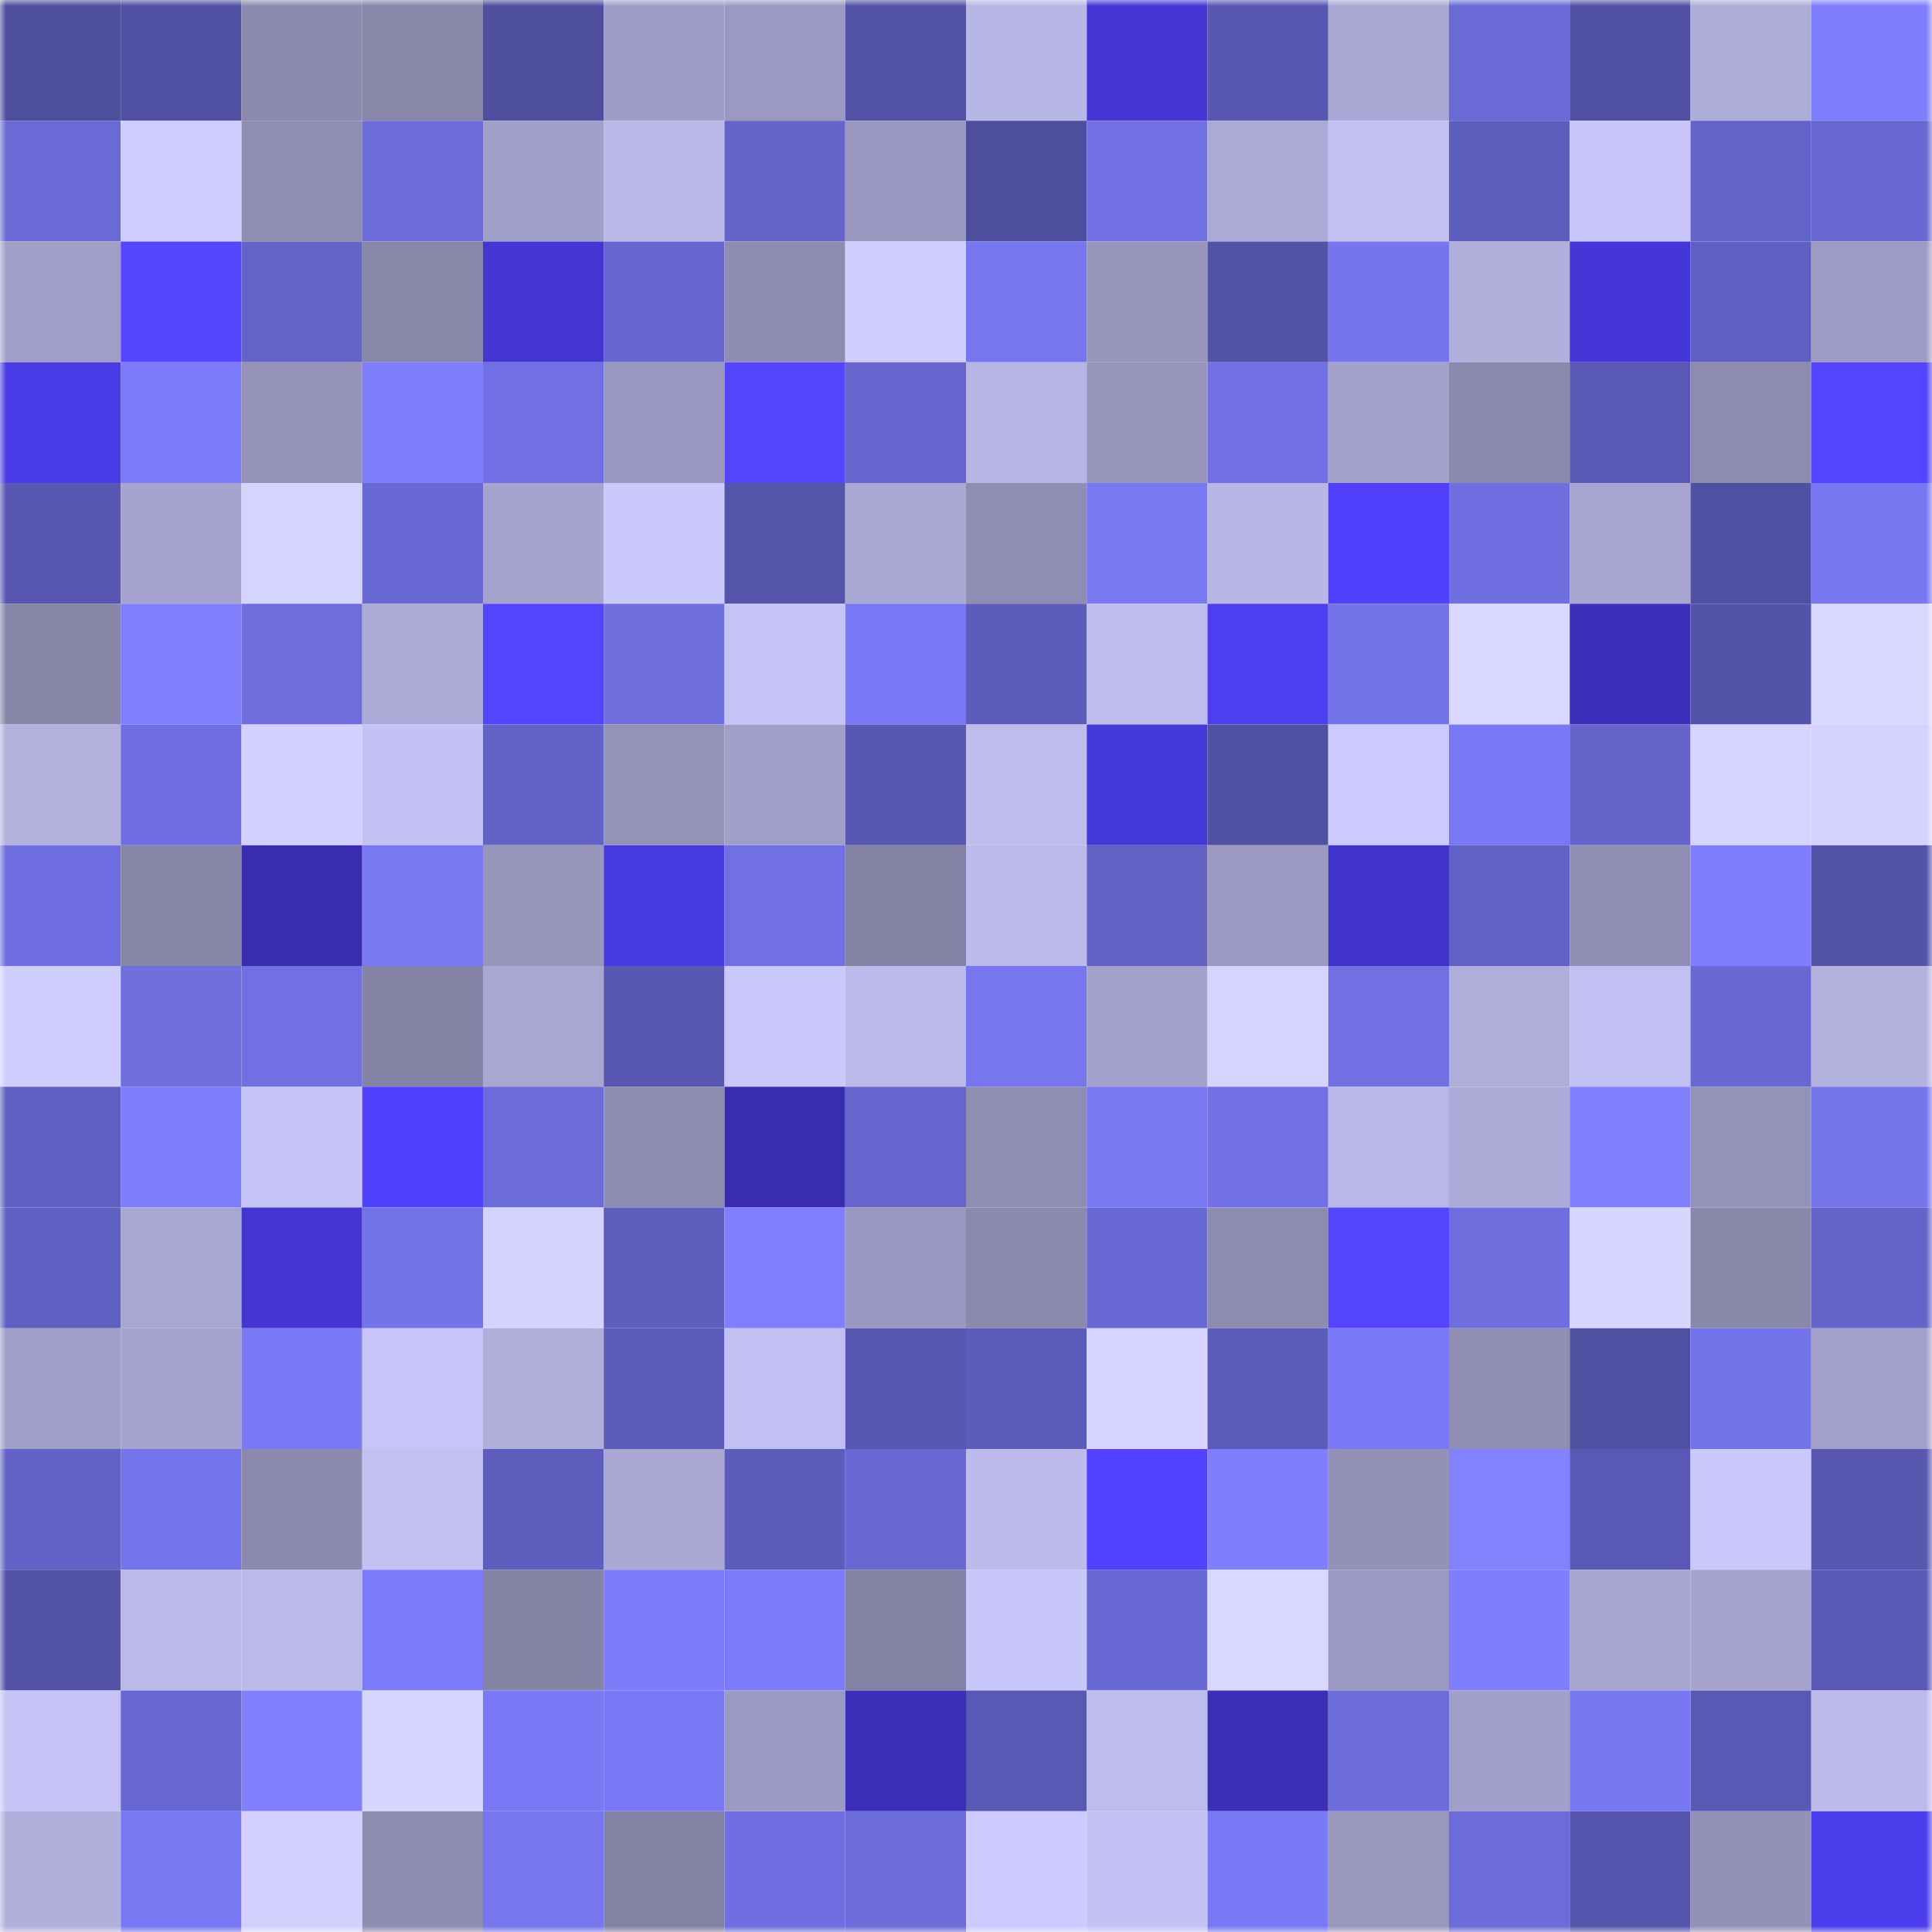 <svg viewBox="0 0 160 160" fill="none" role="img" xmlns="http://www.w3.org/2000/svg" width="240" height="240" name="ethereum%2C0xf4989D7d81983Fd3E69f32cd4Fb71Bd1Ca34EDf2"><title>ethereum,0xf4989D7d81983Fd3E69f32cd4Fb71Bd1Ca34EDf2</title><mask id="915216425" mask-type="alpha" maskUnits="userSpaceOnUse" x="0" y="0" width="160" height="160"><rect width="160" height="160" fill="#FFFFFF"></rect></mask><g mask="url(#915216425)"><rect x="0" y="0" width="10" height="10" fill="#4e4e9e"></rect><rect x="10" y="0" width="10" height="10" fill="#5050a3"></rect><rect x="20" y="0" width="10" height="10" fill="#8c8baf"></rect><rect x="30" y="0" width="10" height="10" fill="#8886a9"></rect><rect x="40" y="0" width="10" height="10" fill="#4e4e9e"></rect><rect x="50" y="0" width="10" height="10" fill="#9f9dc6"></rect><rect x="60" y="0" width="10" height="10" fill="#9b99c1"></rect><rect x="70" y="0" width="10" height="10" fill="#5252a6"></rect><rect x="80" y="0" width="10" height="10" fill="#b7b5e4"></rect><rect x="90" y="0" width="10" height="10" fill="#4437d5"></rect><rect x="100" y="0" width="10" height="10" fill="#5757b0"></rect><rect x="110" y="0" width="10" height="10" fill="#a9a7d3"></rect><rect x="120" y="0" width="10" height="10" fill="#6a6ad7"></rect><rect x="130" y="0" width="10" height="10" fill="#5050a2"></rect><rect x="140" y="0" width="10" height="10" fill="#aeacd9"></rect><rect x="150" y="0" width="10" height="10" fill="#7e7eff"></rect><rect x="0" y="10" width="10" height="10" fill="#6a6ad6"></rect><rect x="10" y="10" width="10" height="10" fill="#cfccff"></rect><rect x="20" y="10" width="10" height="10" fill="#8f8db2"></rect><rect x="30" y="10" width="10" height="10" fill="#6d6ddc"></rect><rect x="40" y="10" width="10" height="10" fill="#a09fc8"></rect><rect x="50" y="10" width="10" height="10" fill="#bab8e8"></rect><rect x="60" y="10" width="10" height="10" fill="#6464cb"></rect><rect x="70" y="10" width="10" height="10" fill="#9a98c0"></rect><rect x="80" y="10" width="10" height="10" fill="#4e4e9e"></rect><rect x="90" y="10" width="10" height="10" fill="#7171e5"></rect><rect x="100" y="10" width="10" height="10" fill="#aba9d6"></rect><rect x="110" y="10" width="10" height="10" fill="#c2bff1"></rect><rect x="120" y="10" width="10" height="10" fill="#5e5ebf"></rect><rect x="130" y="10" width="10" height="10" fill="#c8c6f9"></rect><rect x="140" y="10" width="10" height="10" fill="#6363c9"></rect><rect x="150" y="10" width="10" height="10" fill="#6767d1"></rect><rect x="0" y="20" width="10" height="10" fill="#a19fc8"></rect><rect x="10" y="20" width="10" height="10" fill="#5545ff"></rect><rect x="20" y="20" width="10" height="10" fill="#6363c8"></rect><rect x="30" y="20" width="10" height="10" fill="#8886a9"></rect><rect x="40" y="20" width="10" height="10" fill="#4336d2"></rect><rect x="50" y="20" width="10" height="10" fill="#6565cd"></rect><rect x="60" y="20" width="10" height="10" fill="#8e8db1"></rect><rect x="70" y="20" width="10" height="10" fill="#d1ceff"></rect><rect x="80" y="20" width="10" height="10" fill="#7676f0"></rect><rect x="90" y="20" width="10" height="10" fill="#9896bd"></rect><rect x="100" y="20" width="10" height="10" fill="#5252a6"></rect><rect x="110" y="20" width="10" height="10" fill="#7575ed"></rect><rect x="120" y="20" width="10" height="10" fill="#b1afdc"></rect><rect x="130" y="20" width="10" height="10" fill="#4537d7"></rect><rect x="140" y="20" width="10" height="10" fill="#6060c3"></rect><rect x="150" y="20" width="10" height="10" fill="#9d9bc3"></rect><rect x="0" y="30" width="10" height="10" fill="#493be5"></rect><rect x="10" y="30" width="10" height="10" fill="#7b7bf9"></rect><rect x="20" y="30" width="10" height="10" fill="#9492b8"></rect><rect x="30" y="30" width="10" height="10" fill="#7d7dfd"></rect><rect x="40" y="30" width="10" height="10" fill="#7070e4"></rect><rect x="50" y="30" width="10" height="10" fill="#9997bf"></rect><rect x="60" y="30" width="10" height="10" fill="#5645ff"></rect><rect x="70" y="30" width="10" height="10" fill="#6565cd"></rect><rect x="80" y="30" width="10" height="10" fill="#b7b5e4"></rect><rect x="90" y="30" width="10" height="10" fill="#9896bd"></rect><rect x="100" y="30" width="10" height="10" fill="#7171e5"></rect><rect x="110" y="30" width="10" height="10" fill="#a4a2cc"></rect><rect x="120" y="30" width="10" height="10" fill="#8b89ad"></rect><rect x="130" y="30" width="10" height="10" fill="#5959b5"></rect><rect x="140" y="30" width="10" height="10" fill="#8d8cb0"></rect><rect x="150" y="30" width="10" height="10" fill="#5544ff"></rect><rect x="0" y="40" width="10" height="10" fill="#5858b2"></rect><rect x="10" y="40" width="10" height="10" fill="#a6a4ce"></rect><rect x="20" y="40" width="10" height="10" fill="#d5d3ff"></rect><rect x="30" y="40" width="10" height="10" fill="#6969d6"></rect><rect x="40" y="40" width="10" height="10" fill="#a6a4cf"></rect><rect x="50" y="40" width="10" height="10" fill="#cbc8fc"></rect><rect x="60" y="40" width="10" height="10" fill="#5454aa"></rect><rect x="70" y="40" width="10" height="10" fill="#aaa8d4"></rect><rect x="80" y="40" width="10" height="10" fill="#8f8db2"></rect><rect x="90" y="40" width="10" height="10" fill="#7878f3"></rect><rect x="100" y="40" width="10" height="10" fill="#b8b6e5"></rect><rect x="110" y="40" width="10" height="10" fill="#5141fd"></rect><rect x="120" y="40" width="10" height="10" fill="#6f6fe1"></rect><rect x="130" y="40" width="10" height="10" fill="#a7a5d0"></rect><rect x="140" y="40" width="10" height="10" fill="#5050a3"></rect><rect x="150" y="40" width="10" height="10" fill="#7777f2"></rect><rect x="0" y="50" width="10" height="10" fill="#8785a8"></rect><rect x="10" y="50" width="10" height="10" fill="#8080ff"></rect><rect x="20" y="50" width="10" height="10" fill="#6e6edf"></rect><rect x="30" y="50" width="10" height="10" fill="#acaad6"></rect><rect x="40" y="50" width="10" height="10" fill="#5544ff"></rect><rect x="50" y="50" width="10" height="10" fill="#6f6fe0"></rect><rect x="60" y="50" width="10" height="10" fill="#c6c4f6"></rect><rect x="70" y="50" width="10" height="10" fill="#7979f5"></rect><rect x="80" y="50" width="10" height="10" fill="#5c5cbb"></rect><rect x="90" y="50" width="10" height="10" fill="#bebced"></rect><rect x="100" y="50" width="10" height="10" fill="#4d3eef"></rect><rect x="110" y="50" width="10" height="10" fill="#7373ea"></rect><rect x="120" y="50" width="10" height="10" fill="#d9d7ff"></rect><rect x="130" y="50" width="10" height="10" fill="#3c30ba"></rect><rect x="140" y="50" width="10" height="10" fill="#5353a9"></rect><rect x="150" y="50" width="10" height="10" fill="#d9d7ff"></rect><rect x="0" y="60" width="10" height="10" fill="#b2b0dd"></rect><rect x="10" y="60" width="10" height="10" fill="#6f6fe2"></rect><rect x="20" y="60" width="10" height="10" fill="#d3d0ff"></rect><rect x="30" y="60" width="10" height="10" fill="#c4c2f5"></rect><rect x="40" y="60" width="10" height="10" fill="#6262c7"></rect><rect x="50" y="60" width="10" height="10" fill="#9492b8"></rect><rect x="60" y="60" width="10" height="10" fill="#a09fc8"></rect><rect x="70" y="60" width="10" height="10" fill="#5858b3"></rect><rect x="80" y="60" width="10" height="10" fill="#bfbced"></rect><rect x="90" y="60" width="10" height="10" fill="#4538d8"></rect><rect x="100" y="60" width="10" height="10" fill="#5151a4"></rect><rect x="110" y="60" width="10" height="10" fill="#cdcaff"></rect><rect x="120" y="60" width="10" height="10" fill="#7878f4"></rect><rect x="130" y="60" width="10" height="10" fill="#6363c9"></rect><rect x="140" y="60" width="10" height="10" fill="#d6d4ff"></rect><rect x="150" y="60" width="10" height="10" fill="#d4d1ff"></rect><rect x="0" y="70" width="10" height="10" fill="#6e6ee0"></rect><rect x="10" y="70" width="10" height="10" fill="#8786a9"></rect><rect x="20" y="70" width="10" height="10" fill="#382db0"></rect><rect x="30" y="70" width="10" height="10" fill="#7878f3"></rect><rect x="40" y="70" width="10" height="10" fill="#9795bc"></rect><rect x="50" y="70" width="10" height="10" fill="#483ae1"></rect><rect x="60" y="70" width="10" height="10" fill="#7070e3"></rect><rect x="70" y="70" width="10" height="10" fill="#8482a4"></rect><rect x="80" y="70" width="10" height="10" fill="#bdbaeb"></rect><rect x="90" y="70" width="10" height="10" fill="#6161c4"></rect><rect x="100" y="70" width="10" height="10" fill="#9b99c1"></rect><rect x="110" y="70" width="10" height="10" fill="#4134cb"></rect><rect x="120" y="70" width="10" height="10" fill="#6161c5"></rect><rect x="130" y="70" width="10" height="10" fill="#918fb5"></rect><rect x="140" y="70" width="10" height="10" fill="#7e7eff"></rect><rect x="150" y="70" width="10" height="10" fill="#5353a9"></rect><rect x="0" y="80" width="10" height="10" fill="#d0cdff"></rect><rect x="10" y="80" width="10" height="10" fill="#6e6edf"></rect><rect x="20" y="80" width="10" height="10" fill="#7070e3"></rect><rect x="30" y="80" width="10" height="10" fill="#8584a6"></rect><rect x="40" y="80" width="10" height="10" fill="#a9a7d2"></rect><rect x="50" y="80" width="10" height="10" fill="#5858b2"></rect><rect x="60" y="80" width="10" height="10" fill="#cac7fb"></rect><rect x="70" y="80" width="10" height="10" fill="#bbb9e9"></rect><rect x="80" y="80" width="10" height="10" fill="#7676ef"></rect><rect x="90" y="80" width="10" height="10" fill="#a3a1cb"></rect><rect x="100" y="80" width="10" height="10" fill="#d5d3ff"></rect><rect x="110" y="80" width="10" height="10" fill="#7070e3"></rect><rect x="120" y="80" width="10" height="10" fill="#afadda"></rect><rect x="130" y="80" width="10" height="10" fill="#c2c0f2"></rect><rect x="140" y="80" width="10" height="10" fill="#6969d4"></rect><rect x="150" y="80" width="10" height="10" fill="#b3b1de"></rect><rect x="0" y="90" width="10" height="10" fill="#5f5fc1"></rect><rect x="10" y="90" width="10" height="10" fill="#7c7cfd"></rect><rect x="20" y="90" width="10" height="10" fill="#c5c3f5"></rect><rect x="30" y="90" width="10" height="10" fill="#5141fd"></rect><rect x="40" y="90" width="10" height="10" fill="#6b6bd9"></rect><rect x="50" y="90" width="10" height="10" fill="#8e8db1"></rect><rect x="60" y="90" width="10" height="10" fill="#382dae"></rect><rect x="70" y="90" width="10" height="10" fill="#6565cd"></rect><rect x="80" y="90" width="10" height="10" fill="#8f8db2"></rect><rect x="90" y="90" width="10" height="10" fill="#7878f3"></rect><rect x="100" y="90" width="10" height="10" fill="#7171e5"></rect><rect x="110" y="90" width="10" height="10" fill="#b9b7e7"></rect><rect x="120" y="90" width="10" height="10" fill="#acaad6"></rect><rect x="130" y="90" width="10" height="10" fill="#8181ff"></rect><rect x="140" y="90" width="10" height="10" fill="#9392b8"></rect><rect x="150" y="90" width="10" height="10" fill="#7474eb"></rect><rect x="0" y="100" width="10" height="10" fill="#6060c3"></rect><rect x="10" y="100" width="10" height="10" fill="#a8a6d2"></rect><rect x="20" y="100" width="10" height="10" fill="#4336d2"></rect><rect x="30" y="100" width="10" height="10" fill="#7373ea"></rect><rect x="40" y="100" width="10" height="10" fill="#d5d2ff"></rect><rect x="50" y="100" width="10" height="10" fill="#5e5ebf"></rect><rect x="60" y="100" width="10" height="10" fill="#7f7fff"></rect><rect x="70" y="100" width="10" height="10" fill="#9a98c0"></rect><rect x="80" y="100" width="10" height="10" fill="#8b8aae"></rect><rect x="90" y="100" width="10" height="10" fill="#6969d5"></rect><rect x="100" y="100" width="10" height="10" fill="#8d8baf"></rect><rect x="110" y="100" width="10" height="10" fill="#5545ff"></rect><rect x="120" y="100" width="10" height="10" fill="#6e6ede"></rect><rect x="130" y="100" width="10" height="10" fill="#d8d6ff"></rect><rect x="140" y="100" width="10" height="10" fill="#8988ab"></rect><rect x="150" y="100" width="10" height="10" fill="#6464ca"></rect><rect x="0" y="110" width="10" height="10" fill="#a09fc8"></rect><rect x="10" y="110" width="10" height="10" fill="#a6a4ce"></rect><rect x="20" y="110" width="10" height="10" fill="#7979f5"></rect><rect x="30" y="110" width="10" height="10" fill="#c7c5f8"></rect><rect x="40" y="110" width="10" height="10" fill="#b0aedb"></rect><rect x="50" y="110" width="10" height="10" fill="#5b5bb9"></rect><rect x="60" y="110" width="10" height="10" fill="#c2c0f2"></rect><rect x="70" y="110" width="10" height="10" fill="#5858b3"></rect><rect x="80" y="110" width="10" height="10" fill="#5b5bba"></rect><rect x="90" y="110" width="10" height="10" fill="#d7d5ff"></rect><rect x="100" y="110" width="10" height="10" fill="#5b5bba"></rect><rect x="110" y="110" width="10" height="10" fill="#7a7af7"></rect><rect x="120" y="110" width="10" height="10" fill="#908eb3"></rect><rect x="130" y="110" width="10" height="10" fill="#5050a2"></rect><rect x="140" y="110" width="10" height="10" fill="#7373ea"></rect><rect x="150" y="110" width="10" height="10" fill="#a2a0ca"></rect><rect x="0" y="120" width="10" height="10" fill="#6262c6"></rect><rect x="10" y="120" width="10" height="10" fill="#7474ec"></rect><rect x="20" y="120" width="10" height="10" fill="#8b89ad"></rect><rect x="30" y="120" width="10" height="10" fill="#c2bff1"></rect><rect x="40" y="120" width="10" height="10" fill="#5e5ebf"></rect><rect x="50" y="120" width="10" height="10" fill="#aaa8d3"></rect><rect x="60" y="120" width="10" height="10" fill="#5c5cbb"></rect><rect x="70" y="120" width="10" height="10" fill="#6969d4"></rect><rect x="80" y="120" width="10" height="10" fill="#bebbec"></rect><rect x="90" y="120" width="10" height="10" fill="#5242ff"></rect><rect x="100" y="120" width="10" height="10" fill="#7e7eff"></rect><rect x="110" y="120" width="10" height="10" fill="#9391b7"></rect><rect x="120" y="120" width="10" height="10" fill="#8282ff"></rect><rect x="130" y="120" width="10" height="10" fill="#5959b5"></rect><rect x="140" y="120" width="10" height="10" fill="#cbc8fc"></rect><rect x="150" y="120" width="10" height="10" fill="#5757b0"></rect><rect x="0" y="130" width="10" height="10" fill="#5353a8"></rect><rect x="10" y="130" width="10" height="10" fill="#bcb9ea"></rect><rect x="20" y="130" width="10" height="10" fill="#bbb9e9"></rect><rect x="30" y="130" width="10" height="10" fill="#7b7bfa"></rect><rect x="40" y="130" width="10" height="10" fill="#8583a6"></rect><rect x="50" y="130" width="10" height="10" fill="#7c7cfb"></rect><rect x="60" y="130" width="10" height="10" fill="#7b7bfa"></rect><rect x="70" y="130" width="10" height="10" fill="#8482a4"></rect><rect x="80" y="130" width="10" height="10" fill="#c9c6fa"></rect><rect x="90" y="130" width="10" height="10" fill="#6969d5"></rect><rect x="100" y="130" width="10" height="10" fill="#d9d7ff"></rect><rect x="110" y="130" width="10" height="10" fill="#9b99c1"></rect><rect x="120" y="130" width="10" height="10" fill="#7e7eff"></rect><rect x="130" y="130" width="10" height="10" fill="#a7a5d0"></rect><rect x="140" y="130" width="10" height="10" fill="#a6a4cf"></rect><rect x="150" y="130" width="10" height="10" fill="#5a5ab6"></rect><rect x="0" y="140" width="10" height="10" fill="#c5c3f5"></rect><rect x="10" y="140" width="10" height="10" fill="#6767d2"></rect><rect x="20" y="140" width="10" height="10" fill="#8080ff"></rect><rect x="30" y="140" width="10" height="10" fill="#d8d5ff"></rect><rect x="40" y="140" width="10" height="10" fill="#7979f5"></rect><rect x="50" y="140" width="10" height="10" fill="#7878f4"></rect><rect x="60" y="140" width="10" height="10" fill="#9c9ac2"></rect><rect x="70" y="140" width="10" height="10" fill="#3b2fb8"></rect><rect x="80" y="140" width="10" height="10" fill="#5959b5"></rect><rect x="90" y="140" width="10" height="10" fill="#bebced"></rect><rect x="100" y="140" width="10" height="10" fill="#3a2fb6"></rect><rect x="110" y="140" width="10" height="10" fill="#6b6bd9"></rect><rect x="120" y="140" width="10" height="10" fill="#a19fc9"></rect><rect x="130" y="140" width="10" height="10" fill="#7777f1"></rect><rect x="140" y="140" width="10" height="10" fill="#5959b5"></rect><rect x="150" y="140" width="10" height="10" fill="#bebbec"></rect><rect x="0" y="150" width="10" height="10" fill="#b1afdc"></rect><rect x="10" y="150" width="10" height="10" fill="#7878f3"></rect><rect x="20" y="150" width="10" height="10" fill="#d3d0ff"></rect><rect x="30" y="150" width="10" height="10" fill="#8e8cb0"></rect><rect x="40" y="150" width="10" height="10" fill="#7676ef"></rect><rect x="50" y="150" width="10" height="10" fill="#8382a4"></rect><rect x="60" y="150" width="10" height="10" fill="#6f6fe1"></rect><rect x="70" y="150" width="10" height="10" fill="#6c6cdb"></rect><rect x="80" y="150" width="10" height="10" fill="#cdcaff"></rect><rect x="90" y="150" width="10" height="10" fill="#c4c2f4"></rect><rect x="100" y="150" width="10" height="10" fill="#7979f6"></rect><rect x="110" y="150" width="10" height="10" fill="#9997be"></rect><rect x="120" y="150" width="10" height="10" fill="#6b6bd9"></rect><rect x="130" y="150" width="10" height="10" fill="#5656af"></rect><rect x="140" y="150" width="10" height="10" fill="#9391b7"></rect><rect x="150" y="150" width="10" height="10" fill="#4c3ded"></rect></g></svg>
